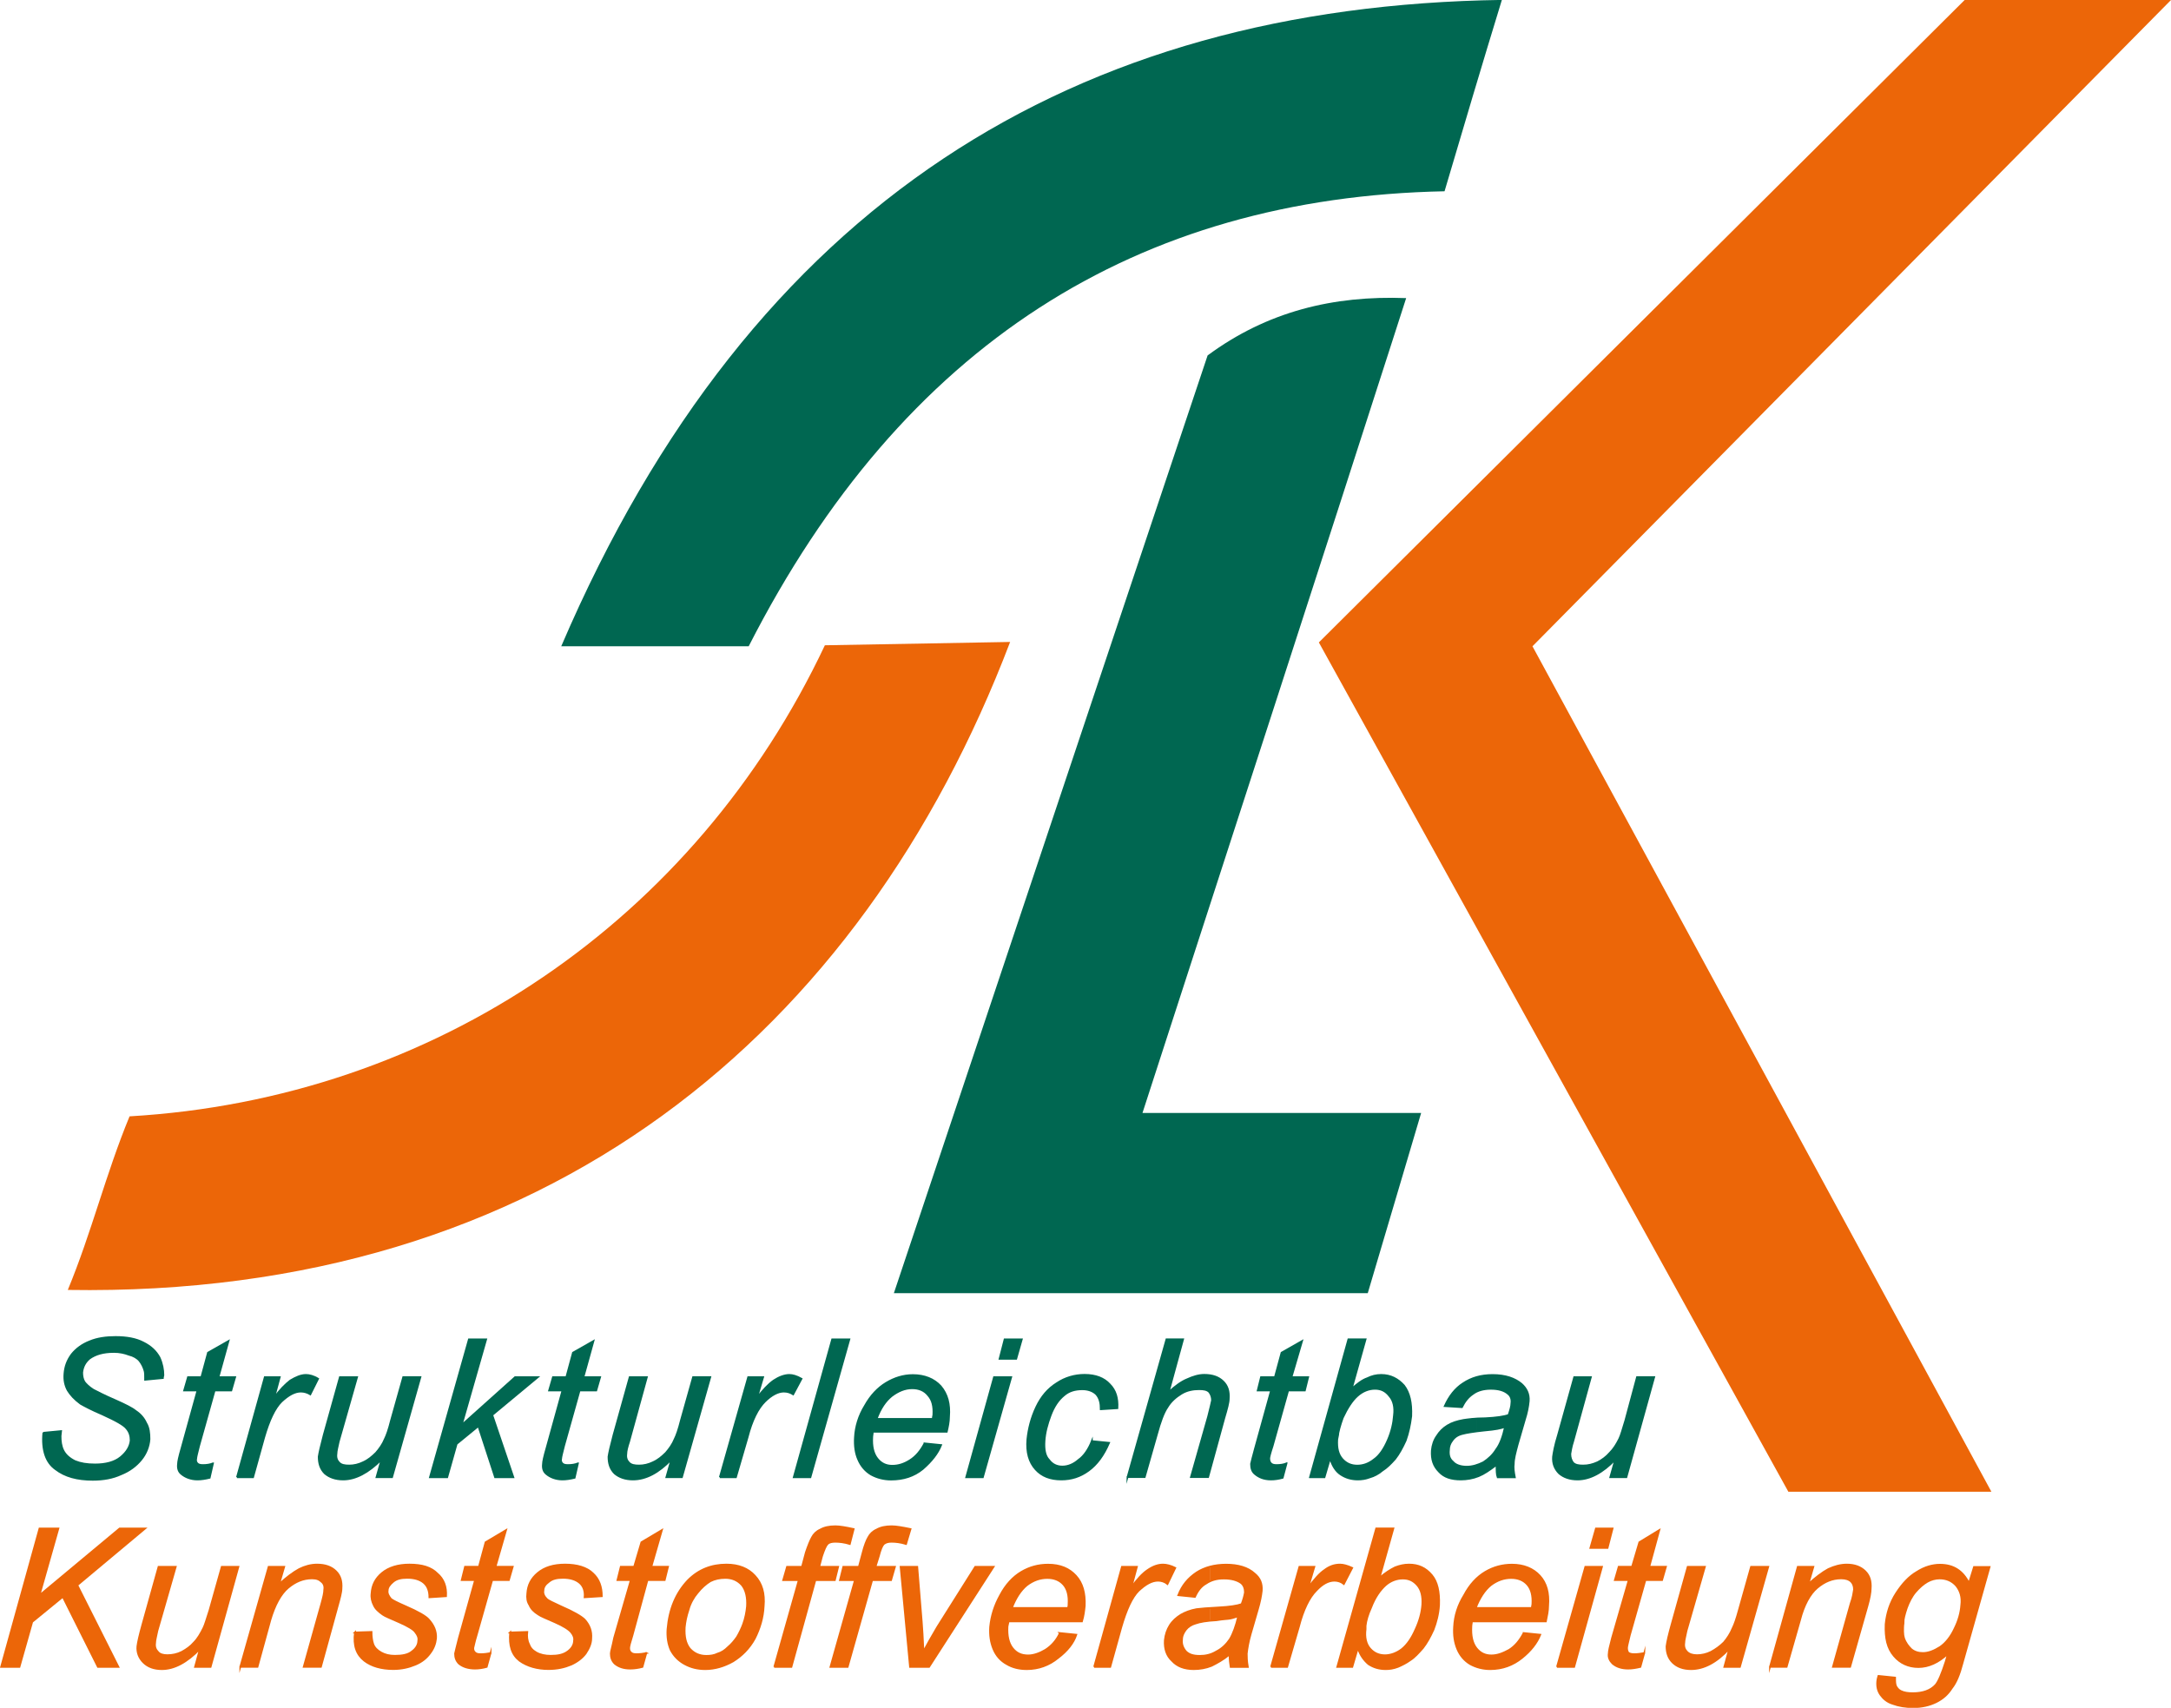 <?xml version="1.0" encoding="UTF-8"?> <svg xmlns="http://www.w3.org/2000/svg" id="Ebene_2" data-name="Ebene 2" viewBox="0 0 281.01 221.08"><defs><style> .cls-1, .cls-2 { fill: #006751; } .cls-1, .cls-3 { fill-rule: evenodd; } .cls-4 { stroke: #006751; } .cls-4, .cls-5 { fill: none; stroke-miterlimit: 10; stroke-width: .22px; } .cls-6, .cls-3 { fill: #ec6608; } .cls-5 { stroke: #ec6608; } </style></defs><g id="Ebene_1-2" data-name="Ebene 1"><path class="cls-2" d="M5.61,185.47l2.3-.22-.07.65c0,.65.07,1.3.36,1.87s.79,1.01,1.51,1.37c.72.29,1.51.43,2.59.43,1.37,0,2.52-.29,3.31-.94s1.22-1.37,1.3-2.16c0-.58-.14-1.08-.5-1.51-.36-.5-1.44-1.08-3.17-1.87-1.37-.58-2.3-1.08-2.81-1.37-.79-.58-1.3-1.15-1.66-1.73-.36-.65-.5-1.37-.43-2.16.07-.94.36-1.73.94-2.52.58-.72,1.37-1.3,2.3-1.66,1.01-.43,2.16-.58,3.38-.58,1.44,0,2.66.22,3.6.72,1.01.5,1.66,1.15,2.09,1.94.36.79.5,1.58.5,2.3,0,.07-.07.22-.07.36l-2.3.22c0-.5,0-.94-.07-1.15-.14-.5-.36-.94-.65-1.3s-.79-.65-1.37-.79c-.58-.22-1.22-.36-1.94-.36-1.37,0-2.38.29-3.17.86-.58.5-.86,1.08-.94,1.8,0,.43.07.86.29,1.22.22.29.58.65,1.15,1.01.43.22,1.37.72,2.88,1.37,1.3.58,2.16,1.01,2.59,1.37.65.43,1.08.94,1.37,1.58.36.58.43,1.3.43,2.09-.07.94-.43,1.87-1.08,2.66s-1.51,1.44-2.59,1.87c-1.08.5-2.3.72-3.67.72-2.02,0-3.6-.43-4.82-1.37-1.22-.86-1.8-2.45-1.58-4.75Z"></path><path class="cls-2" d="M27.57,189.43l-.43,1.87c-.58.14-1.08.22-1.58.22-.86,0-1.58-.29-2.09-.72-.36-.29-.5-.72-.43-1.3,0-.29.14-.94.43-1.94l2.09-7.56h-1.73l.5-1.73h1.73l.86-3.17,2.66-1.51-1.3,4.68h2.16l-.5,1.73h-2.16l-2.02,7.2c-.22.86-.36,1.44-.36,1.58-.07.29,0,.5.14.65s.36.22.72.22c.5,0,.94-.07,1.3-.22Z"></path><path class="cls-2" d="M30.67,191.23l3.6-12.96h1.94l-.72,2.66c.72-1.01,1.44-1.73,2.09-2.23.72-.43,1.37-.72,2.02-.72.43,0,1.01.14,1.58.5l-1.01,2.02c-.36-.22-.79-.36-1.22-.36-.79,0-1.58.43-2.52,1.3-.86.86-1.58,2.38-2.23,4.61l-1.44,5.18h-2.09Z"></path><path class="cls-2" d="M49.39,188.93c-1.73,1.73-3.38,2.59-4.97,2.59-1.01,0-1.8-.29-2.38-.79-.58-.58-.79-1.3-.79-2.16.07-.5.29-1.44.65-2.81l2.09-7.49h2.23l-2.38,8.35c-.14.65-.29,1.22-.29,1.58-.07.5.07.86.36,1.15s.72.36,1.3.36,1.22-.14,1.8-.43c.65-.29,1.15-.72,1.66-1.22.43-.5.86-1.08,1.15-1.8.22-.43.5-1.22.79-2.38l1.58-5.62h2.23l-3.67,12.96h-2.02l.65-2.3Z"></path><polygon class="cls-2" points="55.65 191.23 60.69 173.38 62.93 173.38 59.76 184.46 66.67 178.27 69.62 178.27 63.72 183.17 66.45 191.23 64.08 191.23 61.92 184.61 59.11 186.91 57.89 191.23 55.65 191.23"></polygon><path class="cls-2" d="M74.81,189.43l-.43,1.87c-.58.14-1.08.22-1.58.22-.86,0-1.58-.29-2.09-.72-.36-.29-.5-.72-.43-1.3,0-.29.14-.94.43-1.94l2.09-7.56h-1.73l.5-1.73h1.73l.86-3.17,2.66-1.51-1.3,4.68h2.16l-.5,1.73h-2.16l-2.02,7.2c-.22.86-.36,1.44-.36,1.58-.07.29,0,.5.14.65s.36.22.72.22c.5,0,.94-.07,1.3-.22Z"></path><path class="cls-2" d="M86.9,188.93c-1.66,1.73-3.31,2.59-4.97,2.59-1.01,0-1.8-.29-2.38-.79-.58-.58-.79-1.3-.79-2.16.07-.5.29-1.44.65-2.81l2.09-7.49h2.23l-2.3,8.35c-.22.65-.36,1.22-.36,1.58-.07.5.07.86.36,1.15s.72.36,1.3.36,1.22-.14,1.8-.43c.65-.29,1.15-.72,1.66-1.22.43-.5.86-1.08,1.15-1.8.22-.43.5-1.22.79-2.38l1.58-5.62h2.23l-3.67,12.96h-2.02l.65-2.3Z"></path><path class="cls-2" d="M93.17,191.23l3.67-12.96h1.94l-.79,2.66c.79-1.01,1.44-1.73,2.16-2.23.65-.43,1.37-.72,2.02-.72.43,0,.94.14,1.58.5l-1.08,2.02c-.36-.22-.72-.36-1.22-.36-.72,0-1.58.43-2.45,1.3s-1.66,2.38-2.23,4.61l-1.51,5.18h-2.09Z"></path><polygon class="cls-2" points="102.74 191.23 107.71 173.38 109.94 173.38 104.9 191.23 102.74 191.23"></polygon><path class="cls-2" d="M119.66,186.84l2.16.22c-.43,1.08-1.22,2.09-2.38,3.1-.72.5-1.44.94-2.3,1.15v-1.94c.22-.07.43-.22.65-.36.79-.5,1.37-1.22,1.87-2.16h0ZM117.14,178.06c.36,0,.65-.07,1.01-.07,1.51,0,2.74.5,3.6,1.44.86,1.01,1.22,2.3,1.08,3.96,0,.65-.14,1.3-.29,1.94h-5.4v-1.66h3.6c0-.29.07-.43.07-.5.07-1.15-.14-1.94-.65-2.52-.5-.65-1.22-.94-2.09-.94-.29,0-.65.07-.94.14v-1.8ZM117.14,191.3c-.58.14-1.15.22-1.8.22-.94,0-1.8-.22-2.59-.65-.72-.43-1.3-1.08-1.66-1.94-.36-.79-.5-1.8-.43-2.88.07-1.37.5-2.81,1.3-4.1.72-1.3,1.66-2.3,2.74-2.95.79-.5,1.58-.79,2.45-.94v1.8c-.58.14-1.15.43-1.73.86-.79.65-1.44,1.58-1.94,2.95h3.67v1.66h-4.18c0,.29-.07.5-.07.72-.07,1.15.14,2.09.65,2.74s1.15.94,1.94.94c.58,0,1.08-.07,1.66-.36v1.94Z"></path><path class="cls-2" d="M129.38,175.9l.65-2.52h2.23l-.72,2.52h-2.16ZM125.06,191.23l3.6-12.96h2.23l-3.67,12.96h-2.16Z"></path><path class="cls-2" d="M141.33,186.55l2.23.22c-.72,1.66-1.58,2.81-2.66,3.6s-2.23,1.15-3.53,1.15c-1.44,0-2.52-.43-3.31-1.3-.86-.94-1.22-2.23-1.08-3.89.14-1.37.5-2.81,1.15-4.18s1.51-2.38,2.66-3.1c1.08-.72,2.3-1.08,3.6-1.08,1.44,0,2.52.43,3.24,1.22.79.79,1.08,1.8,1.01,3.1l-2.16.14c0-.79-.14-1.44-.58-1.94-.43-.43-1.08-.65-1.8-.65-.94,0-1.73.22-2.38.79-.72.58-1.3,1.44-1.73,2.59s-.72,2.23-.79,3.31.07,1.94.58,2.45c.43.58,1.01.86,1.73.86s1.44-.29,2.09-.86c.72-.5,1.3-1.37,1.73-2.45Z"></path><path class="cls-2" d="M145.94,191.23l5.04-17.86h2.16l-1.87,6.84c.86-.79,1.66-1.37,2.38-1.66.79-.36,1.51-.58,2.23-.58,1.08,0,1.87.29,2.45.86s.79,1.3.72,2.23c0,.5-.22,1.3-.58,2.52l-2.09,7.63h-2.23l2.23-7.85c.29-1.08.43-1.8.5-2.09,0-.43-.14-.79-.36-1.08-.29-.29-.72-.36-1.3-.36-.79,0-1.58.14-2.3.58s-1.37,1.01-1.8,1.73c-.5.72-.94,1.94-1.37,3.53l-1.58,5.54h-2.23Z"></path><path class="cls-2" d="M166.53,189.43l-.5,1.87c-.5.14-1.01.22-1.51.22-.94,0-1.58-.29-2.09-.72-.36-.29-.5-.72-.5-1.3.07-.29.22-.94.5-1.94l2.09-7.56h-1.73l.43-1.73h1.8l.86-3.17,2.66-1.51-1.37,4.68h2.16l-.43,1.73h-2.16l-2.02,7.2c-.29.86-.43,1.44-.43,1.58,0,.29.07.5.22.65s.36.22.72.22c.5,0,.94-.07,1.3-.22Z"></path><path class="cls-2" d="M176.76,178.49c.07,0,.14-.07.22-.07.58-.29,1.15-.43,1.8-.43,1.22,0,2.16.5,2.95,1.37.72.94,1.01,2.23.94,3.96-.14,1.15-.36,2.16-.72,3.17-.43.94-.86,1.73-1.37,2.38-.58.65-1.08,1.15-1.66,1.51-.5.43-1.08.72-1.58.86-.22.07-.36.14-.58.22v-1.87c.36-.14.72-.36,1.08-.65.72-.5,1.3-1.37,1.8-2.52s.72-2.23.79-3.17c.14-1.08-.07-1.94-.58-2.52-.5-.65-1.08-.94-1.87-.94-.43,0-.79.07-1.22.22v-1.51ZM169.56,191.23l4.97-17.86h2.23l-1.8,6.41c.65-.58,1.3-1.01,1.8-1.3v1.51c-.36.22-.72.43-1.08.72-.65.58-1.3,1.58-1.87,2.81-.36,1.01-.58,1.8-.65,2.45l-.07.36c-.07,1.15.14,1.94.65,2.52s1.15.86,1.94.86c.36,0,.72-.07,1.08-.14v1.87c-.36.07-.72.07-1.01.07-.86,0-1.58-.22-2.23-.65s-1.08-1.15-1.37-2.09l-.72,2.45h-1.87Z"></path><path class="cls-2" d="M193.68,189.65c-.86.65-1.58,1.15-2.3,1.44-.07,0-.14.07-.22.07v-1.51c.29-.14.58-.22.86-.36.65-.43,1.22-.94,1.66-1.66.5-.65.86-1.66,1.15-2.95-.29.14-.65.22-1.01.29s-.94.14-1.8.22c-.29,0-.58.07-.86.07v-1.66h1.08c1.44-.07,2.45-.22,3.02-.43.22-.65.36-1.15.36-1.51.07-.5-.07-.94-.43-1.22-.5-.43-1.22-.65-2.23-.65-.65,0-1.3.14-1.8.36v-1.87c.65-.22,1.3-.29,2.02-.29,1.66,0,2.88.43,3.74,1.15.65.58,1.01,1.3.94,2.23-.07.72-.22,1.51-.5,2.38l-.94,3.24c-.29,1.08-.5,1.87-.5,2.52-.07.43,0,1.01.14,1.73h-2.23c-.14-.36-.14-.94-.14-1.58ZM191.16,191.16c-.65.29-1.37.36-2.09.36-1.22,0-2.16-.29-2.81-1.01-.72-.72-1.01-1.58-.94-2.74.07-.72.29-1.37.65-1.87.36-.58.79-1.01,1.37-1.37s1.3-.58,2.09-.72c.36-.07.94-.14,1.73-.22v1.66c-.86.14-1.44.22-1.87.36-.58.14-1.01.43-1.3.86-.29.36-.43.79-.43,1.22-.07.65.07,1.15.5,1.51.36.43,1.01.65,1.8.65.43,0,.86-.07,1.3-.22v1.51h0ZM191.16,180.14c-.14.07-.36.14-.5.29-.65.43-1.08,1.01-1.44,1.73l-2.23-.14c.58-1.3,1.37-2.3,2.38-2.95.58-.36,1.15-.65,1.8-.79v1.87Z"></path><path class="cls-2" d="M209.09,188.93c-1.66,1.73-3.31,2.59-4.9,2.59-1.01,0-1.8-.29-2.38-.79-.58-.58-.86-1.3-.79-2.16.07-.5.22-1.44.65-2.81l2.09-7.49h2.16l-2.3,8.35c-.22.65-.29,1.22-.36,1.58,0,.5.14.86.36,1.15.29.29.72.36,1.3.36.65,0,1.22-.14,1.87-.43.58-.29,1.15-.72,1.58-1.22.5-.5.86-1.08,1.22-1.8.22-.43.43-1.22.79-2.38l1.51-5.62h2.23l-3.6,12.96h-2.09l.65-2.3Z"></path><path class="cls-4" d="M5.61,185.47l2.3-.22-.07.65c0,.65.07,1.3.36,1.87s.79,1.01,1.51,1.37c.72.29,1.51.43,2.59.43,1.37,0,2.52-.29,3.31-.94s1.22-1.37,1.3-2.16c0-.58-.14-1.08-.5-1.51-.36-.5-1.44-1.08-3.17-1.87-1.37-.58-2.3-1.08-2.81-1.37-.79-.58-1.3-1.15-1.66-1.73-.36-.65-.5-1.37-.43-2.16.07-.94.36-1.73.94-2.52.58-.72,1.37-1.3,2.3-1.66,1.01-.43,2.16-.58,3.38-.58,1.44,0,2.66.22,3.6.72,1.01.5,1.66,1.15,2.09,1.94.36.79.5,1.58.5,2.3,0,.07-.07.22-.07.36l-2.3.22c0-.5,0-.94-.07-1.15-.14-.5-.36-.94-.65-1.3s-.79-.65-1.37-.79c-.58-.22-1.22-.36-1.94-.36-1.37,0-2.38.29-3.17.86-.58.5-.86,1.08-.94,1.8,0,.43.07.86.29,1.22.22.29.58.65,1.15,1.01.43.22,1.37.72,2.88,1.37,1.3.58,2.16,1.01,2.59,1.37.65.43,1.08.94,1.37,1.58.36.58.43,1.3.43,2.09-.07.94-.43,1.87-1.08,2.66s-1.51,1.44-2.59,1.87c-1.08.5-2.3.72-3.67.72-2.02,0-3.6-.43-4.82-1.37-1.22-.86-1.8-2.45-1.58-4.75Z"></path><path class="cls-4" d="M27.57,189.43l-.43,1.87c-.58.14-1.08.22-1.58.22-.86,0-1.58-.29-2.09-.72-.36-.29-.5-.72-.43-1.3,0-.29.14-.94.43-1.94l2.09-7.56h-1.73l.5-1.73h1.73l.86-3.17,2.66-1.51-1.3,4.68h2.16l-.5,1.73h-2.16l-2.02,7.2c-.22.86-.36,1.44-.36,1.58-.07.29,0,.5.14.65s.36.22.72.22c.5,0,.94-.07,1.3-.22Z"></path><path class="cls-4" d="M30.67,191.23l3.6-12.96h1.94l-.72,2.66c.72-1.01,1.44-1.73,2.09-2.23.72-.43,1.37-.72,2.02-.72.43,0,1.01.14,1.58.5l-1.01,2.02c-.36-.22-.79-.36-1.22-.36-.79,0-1.58.43-2.52,1.3-.86.86-1.58,2.38-2.23,4.61l-1.44,5.18h-2.09Z"></path><path class="cls-4" d="M49.39,188.93c-1.73,1.73-3.38,2.59-4.97,2.59-1.01,0-1.8-.29-2.38-.79-.58-.58-.79-1.3-.79-2.16.07-.5.29-1.44.65-2.81l2.09-7.49h2.23l-2.38,8.35c-.14.65-.29,1.22-.29,1.58-.07.5.07.86.36,1.15s.72.36,1.3.36,1.22-.14,1.8-.43c.65-.29,1.15-.72,1.66-1.22.43-.5.86-1.08,1.15-1.8.22-.43.5-1.22.79-2.38l1.58-5.62h2.23l-3.67,12.96h-2.02l.65-2.3Z"></path><polygon class="cls-4" points="55.65 191.23 60.69 173.38 62.93 173.38 59.76 184.46 66.67 178.27 69.62 178.27 63.72 183.17 66.45 191.23 64.08 191.23 61.92 184.61 59.11 186.91 57.89 191.23 55.65 191.23"></polygon><path class="cls-4" d="M74.81,189.43l-.43,1.87c-.58.14-1.08.22-1.58.22-.86,0-1.58-.29-2.09-.72-.36-.29-.5-.72-.43-1.3,0-.29.14-.94.43-1.94l2.09-7.56h-1.73l.5-1.73h1.73l.86-3.17,2.66-1.51-1.3,4.68h2.16l-.5,1.73h-2.16l-2.02,7.2c-.22.86-.36,1.44-.36,1.58-.07.29,0,.5.14.65s.36.22.72.22c.5,0,.94-.07,1.3-.22Z"></path><path class="cls-4" d="M86.9,188.93c-1.66,1.73-3.31,2.59-4.97,2.59-1.01,0-1.8-.29-2.38-.79-.58-.58-.79-1.3-.79-2.16.07-.5.29-1.44.65-2.81l2.09-7.49h2.23l-2.3,8.35c-.22.65-.36,1.22-.36,1.58-.07.5.07.86.36,1.15s.72.36,1.3.36,1.22-.14,1.8-.43c.65-.29,1.15-.72,1.66-1.22.43-.5.86-1.08,1.15-1.8.22-.43.5-1.22.79-2.38l1.58-5.62h2.23l-3.67,12.96h-2.02l.65-2.3Z"></path><path class="cls-4" d="M93.17,191.23l3.67-12.96h1.94l-.79,2.66c.79-1.01,1.44-1.73,2.16-2.23.65-.43,1.37-.72,2.02-.72.43,0,.94.14,1.58.5l-1.08,2.02c-.36-.22-.72-.36-1.22-.36-.72,0-1.58.43-2.45,1.3s-1.66,2.38-2.23,4.61l-1.51,5.18h-2.09Z"></path><polygon class="cls-4" points="102.74 191.23 107.71 173.38 109.94 173.38 104.9 191.23 102.74 191.23"></polygon><path class="cls-4" d="M119.66,186.84l2.16.22c-.43,1.08-1.22,2.09-2.38,3.1-1.15.94-2.52,1.37-4.1,1.37-.94,0-1.8-.22-2.59-.65-.72-.43-1.3-1.08-1.66-1.94-.36-.79-.5-1.8-.43-2.88.07-1.37.5-2.81,1.3-4.1.72-1.3,1.66-2.3,2.74-2.95s2.23-1.01,3.46-1.01c1.51,0,2.74.5,3.6,1.44.86,1.01,1.22,2.3,1.08,3.96,0,.65-.14,1.3-.29,1.94h-9.58c0,.29-.07.5-.07.72-.07,1.15.14,2.09.65,2.74s1.15.94,1.94.94,1.51-.22,2.3-.72,1.37-1.22,1.87-2.16h0ZM113.47,183.67h7.27c0-.29.07-.43.07-.5.07-1.15-.14-1.94-.65-2.52-.5-.65-1.22-.94-2.09-.94-.94,0-1.8.36-2.66,1.01-.79.65-1.44,1.58-1.94,2.95Z"></path><path class="cls-4" d="M129.38,175.9l.65-2.52h2.23l-.72,2.52h-2.16ZM125.06,191.23l3.6-12.96h2.23l-3.67,12.96h-2.16Z"></path><path class="cls-4" d="M141.33,186.55l2.23.22c-.72,1.66-1.58,2.81-2.66,3.6s-2.23,1.15-3.53,1.15c-1.44,0-2.52-.43-3.31-1.3-.86-.94-1.22-2.23-1.08-3.89.14-1.37.5-2.81,1.15-4.18s1.51-2.38,2.66-3.1c1.08-.72,2.3-1.08,3.6-1.08,1.44,0,2.52.43,3.24,1.22.79.79,1.08,1.8,1.01,3.1l-2.16.14c0-.79-.14-1.44-.58-1.94-.43-.43-1.08-.65-1.8-.65-.94,0-1.73.22-2.38.79-.72.58-1.3,1.44-1.73,2.59s-.72,2.23-.79,3.31.07,1.94.58,2.45c.43.58,1.01.86,1.73.86s1.44-.29,2.09-.86c.72-.5,1.3-1.37,1.73-2.45Z"></path><path class="cls-4" d="M145.94,191.23l5.04-17.86h2.16l-1.87,6.84c.86-.79,1.66-1.37,2.38-1.66.79-.36,1.51-.58,2.23-.58,1.08,0,1.87.29,2.45.86s.79,1.3.72,2.23c0,.5-.22,1.3-.58,2.52l-2.09,7.63h-2.23l2.23-7.85c.29-1.08.43-1.8.5-2.09,0-.43-.14-.79-.36-1.08-.29-.29-.72-.36-1.3-.36-.79,0-1.58.14-2.3.58s-1.37,1.01-1.8,1.73c-.5.72-.94,1.94-1.37,3.53l-1.58,5.54h-2.23Z"></path><path class="cls-4" d="M166.53,189.43l-.5,1.87c-.5.14-1.01.22-1.51.22-.94,0-1.58-.29-2.09-.72-.36-.29-.5-.72-.5-1.3.07-.29.22-.94.5-1.94l2.09-7.56h-1.73l.43-1.73h1.8l.86-3.17,2.66-1.51-1.37,4.68h2.16l-.43,1.73h-2.16l-2.02,7.2c-.29.86-.43,1.44-.43,1.58,0,.29.07.5.22.65s.36.22.72.22c.5,0,.94-.07,1.3-.22Z"></path><path class="cls-4" d="M169.56,191.23l4.97-17.86h2.23l-1.8,6.41c.72-.65,1.37-1.15,2.02-1.37.58-.29,1.15-.43,1.8-.43,1.22,0,2.16.5,2.95,1.37.72.94,1.01,2.23.94,3.96-.14,1.15-.36,2.16-.72,3.17-.43.94-.86,1.73-1.37,2.38-.58.65-1.08,1.15-1.66,1.51-.5.43-1.08.72-1.58.86-.58.22-1.08.29-1.58.29-.86,0-1.58-.22-2.23-.65s-1.08-1.15-1.37-2.09l-.72,2.45h-1.87ZM173.16,185.98l-.07.36c-.07,1.15.14,1.94.65,2.52s1.15.86,1.94.86c.72,0,1.44-.22,2.16-.79.72-.5,1.3-1.37,1.8-2.52s.72-2.23.79-3.17c.14-1.08-.07-1.94-.58-2.52-.5-.65-1.08-.94-1.87-.94s-1.58.29-2.3.94c-.65.58-1.3,1.58-1.87,2.81-.36,1.01-.58,1.8-.65,2.45Z"></path><path class="cls-4" d="M193.68,189.65c-.86.65-1.58,1.15-2.3,1.44s-1.51.43-2.3.43c-1.22,0-2.16-.29-2.81-1.01-.72-.72-1.01-1.58-.94-2.74.07-.72.29-1.37.65-1.87.36-.58.79-1.01,1.37-1.37s1.3-.58,2.09-.72c.5-.07,1.44-.22,2.81-.22,1.44-.07,2.45-.22,3.02-.43.22-.65.36-1.15.36-1.51.07-.5-.07-.94-.43-1.22-.5-.43-1.22-.65-2.23-.65-.94,0-1.73.22-2.3.65-.65.43-1.08,1.01-1.44,1.73l-2.23-.14c.58-1.3,1.37-2.3,2.38-2.95,1.08-.72,2.3-1.08,3.82-1.08,1.66,0,2.88.43,3.74,1.15.65.58,1.01,1.3.94,2.23-.07.72-.22,1.51-.5,2.38l-.94,3.24c-.29,1.08-.5,1.87-.5,2.52-.07.43,0,1.01.14,1.73h-2.23c-.14-.36-.14-.94-.14-1.58h0ZM194.83,184.68c-.29.14-.65.22-1.01.29s-.94.14-1.8.22c-1.3.14-2.23.29-2.74.43-.58.14-1.01.43-1.3.86-.29.36-.43.79-.43,1.22-.07.65.07,1.15.5,1.51.36.43,1.01.65,1.8.65.72,0,1.44-.22,2.16-.58.65-.43,1.22-.94,1.66-1.66.5-.65.86-1.66,1.15-2.95Z"></path><path class="cls-4" d="M209.09,188.93c-1.66,1.73-3.31,2.59-4.9,2.59-1.01,0-1.8-.29-2.38-.79-.58-.58-.86-1.3-.79-2.16.07-.5.22-1.44.65-2.81l2.09-7.49h2.16l-2.3,8.35c-.22.65-.29,1.22-.36,1.58,0,.5.14.86.36,1.15.29.29.72.36,1.3.36.65,0,1.22-.14,1.87-.43.58-.29,1.15-.72,1.58-1.22.5-.5.86-1.08,1.22-1.8.22-.43.43-1.22.79-2.38l1.51-5.62h2.23l-3.6,12.96h-2.09l.65-2.3Z"></path><polygon class="cls-6" points=".14 215.78 5.11 197.86 7.56 197.86 5.11 206.5 15.48 197.86 18.79 197.86 10.01 205.2 15.33 215.78 12.67 215.78 8.13 206.71 4.17 209.95 2.52 215.78 .14 215.78"></polygon><path class="cls-6" d="M25.92,213.41c-1.73,1.8-3.38,2.66-4.97,2.66-1.01,0-1.8-.29-2.38-.86s-.86-1.3-.79-2.09c.07-.58.29-1.51.65-2.81l2.09-7.49h2.23l-2.38,8.28c-.14.72-.29,1.22-.29,1.58-.07.5.07.86.36,1.15.22.29.65.43,1.22.43.65,0,1.3-.14,1.87-.43.65-.36,1.15-.72,1.58-1.22.5-.5.86-1.15,1.22-1.87.22-.43.43-1.22.79-2.3l1.58-5.62h2.16l-3.6,12.96h-2.02l.65-2.38Z"></path><path class="cls-6" d="M31.1,215.78l3.67-12.96h2.02l-.65,2.23c.94-.86,1.8-1.51,2.59-1.94.72-.36,1.51-.58,2.3-.58,1.08,0,1.87.29,2.45.86s.79,1.3.72,2.23c0,.5-.22,1.3-.5,2.3l-2.16,7.85h-2.23l2.3-8.21c.22-.79.36-1.37.36-1.8.07-.43-.07-.79-.36-1.01-.29-.29-.65-.43-1.22-.43-1.15,0-2.16.43-3.1,1.22s-1.73,2.23-2.3,4.18l-1.66,6.05h-2.23Z"></path><path class="cls-6" d="M45.93,211.32l2.16-.07c0,.58.07,1.15.22,1.58s.5.79,1.01,1.08,1.08.43,1.8.43c.94,0,1.73-.14,2.23-.58.5-.36.79-.86.79-1.37.07-.36-.07-.72-.36-1.08-.22-.36-.94-.79-2.09-1.3s-1.87-.79-2.16-1.01c-.5-.36-.94-.72-1.15-1.22-.22-.43-.36-.94-.29-1.51.07-1.08.5-1.94,1.37-2.66s2.09-1.08,3.53-1.08c1.66,0,2.81.36,3.6,1.15.86.72,1.22,1.73,1.15,2.95l-2.16.14c0-.79-.22-1.44-.72-1.87s-1.22-.65-2.16-.65c-.79,0-1.37.14-1.8.5s-.72.72-.72,1.15c-.07.36.14.72.43,1.08.29.22.86.5,1.87.94,1.66.72,2.66,1.3,3.02,1.73.65.72,1.01,1.51.94,2.45-.07.65-.29,1.3-.79,1.94-.43.58-1.01,1.08-1.87,1.44s-1.8.58-2.88.58c-1.51,0-2.81-.36-3.74-1.08-1.01-.79-1.44-1.94-1.22-3.67Z"></path><path class="cls-6" d="M63.5,213.98l-.5,1.8c-.5.14-1.01.22-1.51.22-.86,0-1.58-.22-2.09-.65-.36-.36-.5-.79-.5-1.3.07-.29.22-.94.5-2.02l2.09-7.49h-1.73l.43-1.73h1.8l.86-3.17,2.66-1.58-1.37,4.75h2.23l-.5,1.73h-2.16l-2.02,7.13c-.29.94-.36,1.44-.43,1.66,0,.29.07.43.22.58s.36.22.72.22c.5,0,.94-.07,1.3-.14Z"></path><path class="cls-6" d="M66.02,211.32l2.23-.07c-.07.58,0,1.15.22,1.58.14.43.43.79.94,1.08s1.15.43,1.87.43c.94,0,1.66-.14,2.23-.58.5-.36.79-.86.79-1.37.07-.36-.07-.72-.36-1.08s-.94-.79-2.09-1.3-1.87-.79-2.16-1.01c-.58-.36-.94-.72-1.15-1.22-.29-.43-.36-.94-.29-1.51.07-1.08.5-1.94,1.37-2.66s2.02-1.08,3.53-1.08,2.81.36,3.6,1.15c.79.72,1.15,1.73,1.15,2.95l-2.23.14c.07-.79-.14-1.44-.65-1.87s-1.22-.65-2.16-.65c-.79,0-1.37.14-1.8.5-.5.36-.72.72-.72,1.15-.07.36.07.72.43,1.08.22.22.86.5,1.8.94,1.66.72,2.66,1.3,3.1,1.73.65.72.94,1.51.86,2.45,0,.65-.29,1.3-.72,1.94-.43.58-1.08,1.08-1.87,1.44-.86.36-1.8.58-2.95.58-1.44,0-2.74-.36-3.74-1.08-1.01-.79-1.37-1.94-1.22-3.67Z"></path><path class="cls-6" d="M83.66,213.98l-.5,1.8c-.5.14-1.08.22-1.58.22-.86,0-1.51-.22-2.02-.65-.36-.36-.5-.79-.5-1.3,0-.29.22-.94.43-2.02l2.16-7.49h-1.73l.43-1.73h1.73l.94-3.17,2.66-1.58-1.37,4.75h2.16l-.43,1.73h-2.23l-1.94,7.13c-.29.94-.43,1.44-.43,1.66,0,.29.07.43.22.58s.36.22.72.22c.43,0,.94-.07,1.3-.14Z"></path><path class="cls-6" d="M92.66,202.68c.43-.14.94-.14,1.37-.14,1.58,0,2.81.5,3.67,1.44.94,1.01,1.3,2.3,1.15,3.96-.07,1.51-.5,2.88-1.15,4.18-.72,1.3-1.66,2.23-2.81,2.95-.72.43-1.44.72-2.23.86v-1.8c.07,0,.14,0,.22-.07.5-.14.94-.43,1.37-.86.43-.36.79-.79,1.15-1.3.29-.5.58-1.08.79-1.66.29-.79.43-1.58.5-2.3.07-1.15-.14-2.09-.65-2.74-.58-.65-1.3-.94-2.16-.94-.43,0-.86,0-1.22.14v-1.73ZM86.4,210.89c.22-2.59,1.08-4.68,2.66-6.34,1.01-1.01,2.23-1.66,3.6-1.87v1.73c-.29.07-.5.22-.72.29-.58.36-1.15.86-1.66,1.51-.5.58-.94,1.37-1.15,2.16-.29.86-.43,1.58-.5,2.3-.07,1.22.14,2.09.65,2.74.58.65,1.3.94,2.16.94.43,0,.79-.07,1.22-.22v1.8c-.43.07-.86.14-1.37.14-1.01,0-1.87-.22-2.66-.65s-1.37-1.01-1.8-1.8c-.36-.79-.5-1.73-.43-2.74Z"></path><path class="cls-6" d="M100.22,215.78l3.17-11.23h-2.02l.5-1.73h1.94l.5-1.87c.29-.86.58-1.58.79-1.94.22-.43.58-.79,1.08-1.01.5-.29,1.15-.43,1.94-.43.58,0,1.37.14,2.38.36l-.5,1.94c-.72-.22-1.37-.29-1.87-.29-.43,0-.79.07-1.01.29s-.43.72-.72,1.58l-.36,1.37h2.45l-.43,1.73h-2.52l-3.1,11.23h-2.23Z"></path><path class="cls-6" d="M107.49,215.78l3.17-11.23h-1.94l.43-1.73h2.02l.5-1.87c.22-.86.5-1.58.72-1.94.22-.43.58-.79,1.08-1.01.5-.29,1.15-.43,1.94-.43.58,0,1.37.14,2.45.36l-.58,1.94c-.72-.22-1.37-.29-1.87-.29-.43,0-.72.07-1.01.29-.22.22-.43.72-.65,1.58l-.43,1.37h2.52l-.5,1.73h-2.45l-3.17,11.23h-2.23Z"></path><path class="cls-6" d="M117.79,215.78l-1.22-12.96h2.16l.58,7.13c.07.79.14,2.09.22,3.82.5-.94,1.08-1.94,1.8-3.17l4.9-7.78h2.38l-8.35,12.96h-2.45Z"></path><path class="cls-6" d="M137.16,211.39l2.16.22c-.36,1.08-1.15,2.09-2.38,3.02-.65.58-1.44,1.01-2.3,1.22v-1.94c.22-.14.43-.22.65-.36.79-.5,1.44-1.22,1.87-2.16h0ZM134.64,202.61c.36-.07.65-.07,1.01-.07,1.58,0,2.74.5,3.6,1.44s1.22,2.23,1.15,3.89c-.07.65-.14,1.3-.36,2.02h-5.4v-1.73h3.6c.07-.22.07-.36.07-.5.07-1.08-.14-1.94-.65-2.52s-1.22-.86-2.09-.86c-.29,0-.65,0-.94.07v-1.73ZM134.64,215.86c-.58.14-1.15.22-1.73.22-1.01,0-1.87-.22-2.59-.65-.79-.43-1.37-1.08-1.73-1.94s-.5-1.8-.43-2.88c.14-1.44.58-2.81,1.3-4.1.72-1.37,1.66-2.38,2.74-3.02.79-.43,1.58-.72,2.45-.86v1.73c-.58.14-1.15.43-1.73.86-.79.65-1.44,1.66-1.94,2.95h3.67v1.73h-4.1c-.07.22-.07.43-.14.65-.07,1.22.14,2.16.65,2.81s1.15.94,2.02.94c.5,0,1.08-.14,1.58-.36v1.94Z"></path><path class="cls-6" d="M141.62,215.78l3.6-12.96h1.94l-.72,2.66c.72-1.01,1.44-1.8,2.09-2.23.72-.5,1.37-.72,2.02-.72.43,0,1.01.14,1.58.43l-1.01,2.09c-.36-.29-.79-.43-1.22-.43-.79,0-1.58.43-2.52,1.3-.86.86-1.58,2.45-2.23,4.68l-1.44,5.18h-2.09Z"></path><path class="cls-6" d="M159.12,214.2c-.79.65-1.58,1.08-2.3,1.44-.07,0-.14,0-.14.07v-1.58c.22-.07.5-.22.79-.36.72-.36,1.3-.94,1.73-1.58.43-.72.79-1.73,1.08-2.95-.29.07-.65.22-1.01.29s-.94.07-1.8.22c-.29,0-.58,0-.79.07v-1.66c.29,0,.65-.07,1.08-.07,1.37-.07,2.38-.22,2.95-.43.22-.58.36-1.08.43-1.51,0-.5-.14-.94-.5-1.22-.5-.36-1.22-.58-2.23-.58-.65,0-1.22.07-1.73.36v-1.94c.58-.14,1.22-.22,2.02-.22,1.58,0,2.81.36,3.67,1.15.72.58,1.01,1.3.94,2.23-.07.65-.22,1.44-.5,2.38l-.94,3.24c-.29,1.01-.43,1.87-.5,2.52,0,.36,0,.94.14,1.73h-2.23c-.07-.43-.14-.94-.14-1.58ZM156.67,215.71c-.72.22-1.44.36-2.16.36-1.22,0-2.16-.36-2.81-1.08-.72-.65-1.01-1.58-.94-2.66.07-.72.29-1.37.65-1.94s.86-1.01,1.44-1.37c.5-.29,1.22-.58,2.02-.72.36-.07.94-.07,1.8-.14v1.66c-.86.07-1.51.22-1.94.36-.5.14-.94.43-1.22.79s-.5.79-.5,1.3c-.07.58.14,1.08.5,1.51.43.43,1.01.58,1.8.58.43,0,.86-.07,1.37-.22v1.58h0ZM156.67,204.7c-.22.07-.43.14-.58.29-.65.36-1.08.94-1.44,1.73l-2.16-.22c.5-1.3,1.3-2.23,2.38-2.95.5-.36,1.08-.58,1.8-.79v1.94Z"></path><path class="cls-6" d="M164.52,215.78l3.67-12.96h1.94l-.79,2.66c.79-1.01,1.44-1.8,2.09-2.23.65-.5,1.3-.72,2.02-.72.43,0,.94.14,1.58.43l-1.08,2.09c-.36-.29-.79-.43-1.22-.43-.79,0-1.58.43-2.38,1.3-.86.86-1.66,2.45-2.23,4.68l-1.51,5.18h-2.09Z"></path><path class="cls-6" d="M180.43,202.97s.07,0,.14-.07c.58-.22,1.15-.36,1.8-.36,1.22,0,2.16.43,2.95,1.37.72.86,1.01,2.16.94,3.89-.07,1.15-.36,2.23-.72,3.17-.43.94-.86,1.73-1.37,2.38-.58.65-1.08,1.22-1.66,1.58-.5.36-1.08.65-1.58.86-.22.07-.36.14-.5.14v-1.87c.36-.14.65-.36,1.01-.58.72-.58,1.3-1.44,1.8-2.59.5-1.08.79-2.16.86-3.17.07-1.08-.14-1.94-.65-2.52s-1.08-.86-1.87-.86c-.43,0-.79.07-1.15.22v-1.58ZM173.09,215.78l5.04-17.93h2.23l-1.8,6.41c.65-.58,1.3-1.01,1.87-1.3v1.58c-.43.14-.79.36-1.08.65-.72.65-1.37,1.58-1.87,2.88-.43.94-.65,1.73-.72,2.38v.43c-.14,1.08.07,1.94.58,2.52s1.15.86,1.94.86c.36,0,.72-.07,1.15-.22v1.87c-.43.07-.72.14-1.08.14-.86,0-1.58-.22-2.23-.65-.58-.5-1.08-1.15-1.37-2.09l-.72,2.45h-1.94Z"></path><path class="cls-6" d="M197.21,211.39l2.16.22c-.43,1.08-1.22,2.09-2.38,3.02-.72.58-1.44,1.01-2.3,1.22v-1.94c.22-.14.43-.22.65-.36.79-.5,1.37-1.22,1.87-2.16h0ZM194.69,202.61c.36-.07.65-.07,1.01-.07,1.51,0,2.74.5,3.6,1.44s1.22,2.23,1.08,3.89c0,.65-.14,1.3-.29,2.02h-5.4v-1.73h3.6c0-.22.07-.36.07-.5.07-1.08-.14-1.94-.65-2.52s-1.22-.86-2.09-.86c-.36,0-.65,0-.94.07v-1.73ZM194.69,215.86c-.58.14-1.15.22-1.8.22-.94,0-1.8-.22-2.59-.65-.72-.43-1.3-1.08-1.66-1.94s-.5-1.8-.43-2.88c.07-1.44.5-2.81,1.3-4.1.72-1.37,1.66-2.38,2.74-3.02.79-.43,1.58-.72,2.45-.86v1.73c-.58.14-1.15.43-1.73.86-.79.65-1.44,1.66-1.94,2.95h3.67v1.73h-4.18c0,.22-.07.43-.07.65-.07,1.22.14,2.16.65,2.81s1.15.94,1.94.94c.58,0,1.08-.14,1.66-.36v1.94Z"></path><path class="cls-6" d="M205.85,200.38l.72-2.52h2.16l-.65,2.52h-2.23ZM201.53,215.78l3.67-12.96h2.16l-3.6,12.96h-2.23Z"></path><path class="cls-6" d="M212.83,213.98l-.5,1.8c-.58.14-1.08.22-1.58.22-.86,0-1.51-.22-2.02-.65-.36-.36-.58-.79-.5-1.3,0-.29.14-.94.43-2.02l2.16-7.49h-1.8l.5-1.73h1.73l.94-3.17,2.59-1.58-1.3,4.75h2.16l-.5,1.73h-2.16l-2.02,7.13c-.22.94-.36,1.44-.36,1.66,0,.29.07.43.14.58.14.14.43.22.79.22.43,0,.86-.07,1.3-.14Z"></path><path class="cls-6" d="M223.85,213.41c-1.66,1.8-3.31,2.66-4.97,2.66-1.01,0-1.8-.29-2.38-.86s-.79-1.3-.79-2.09c.07-.58.29-1.51.65-2.81l2.09-7.49h2.23l-2.38,8.28c-.14.72-.29,1.22-.29,1.58-.07.5.07.86.36,1.15s.72.43,1.3.43,1.22-.14,1.8-.43c.65-.36,1.15-.72,1.66-1.22.43-.5.86-1.15,1.15-1.87.22-.43.5-1.22.79-2.3l1.58-5.62h2.23l-3.67,12.96h-2.02l.65-2.38Z"></path><path class="cls-6" d="M229.1,215.78l3.6-12.96h2.02l-.65,2.23c.94-.86,1.8-1.51,2.59-1.94.79-.36,1.58-.58,2.38-.58,1.01,0,1.8.29,2.38.86s.79,1.3.72,2.23c0,.5-.14,1.3-.43,2.3l-2.23,7.85h-2.23l2.3-8.21c.29-.79.36-1.37.43-1.8,0-.43-.14-.79-.36-1.01-.29-.29-.72-.43-1.3-.43-1.15,0-2.16.43-3.1,1.22s-1.73,2.23-2.23,4.18l-1.73,6.05h-2.16Z"></path><path class="cls-6" d="M250.13,218.45c.14-.07.29-.22.43-.36.36-.43.79-1.44,1.3-3.02l.29-1.01c-.65.58-1.37,1.08-2.02,1.37v-1.66c.36-.14.65-.36,1.01-.58.72-.5,1.37-1.3,1.87-2.38.5-1.01.79-2.02.86-3.02.14-1.08-.14-1.87-.65-2.52-.58-.65-1.3-.94-2.16-.94-.29,0-.65,0-.94.14v-1.87c.36-.07.72-.07,1.01-.07,1.73,0,2.95.79,3.74,2.38l.65-2.09h2.02l-3.53,12.53c-.36,1.37-.79,2.45-1.37,3.17-.5.79-1.15,1.37-2.02,1.8-.14.07-.36.14-.5.22v-2.09ZM243.14,216.94l2.16.22c0,.5,0,.86.14,1.15.14.22.29.43.58.58.43.22.94.29,1.58.29,1.08,0,1.87-.22,2.52-.72v2.09c-.72.29-1.51.43-2.45.43-1.01,0-1.87-.14-2.66-.43-.72-.22-1.22-.65-1.58-1.15s-.5-1.08-.43-1.8c0-.14.07-.36.14-.65h0ZM250.13,215.42c-.58.22-1.22.36-1.8.36-1.3,0-2.38-.5-3.17-1.44-.86-1.01-1.15-2.3-1.08-4.1.14-1.44.58-2.81,1.37-4.03s1.66-2.16,2.66-2.74c.65-.43,1.37-.72,2.02-.86v1.87c-.22.07-.43.14-.65.29-.5.29-1.01.72-1.51,1.3s-.86,1.3-1.15,2.09c-.29.86-.43,1.44-.43,1.87-.07.94-.07,1.58.07,2.02.22.65.58,1.08.94,1.44.43.36.94.5,1.51.5.43,0,.79-.07,1.22-.22v1.66Z"></path><polygon class="cls-5" points=".14 215.78 5.11 197.86 7.56 197.86 5.11 206.5 15.48 197.86 18.79 197.86 10.01 205.2 15.33 215.78 12.67 215.78 8.13 206.71 4.17 209.95 2.52 215.78 .14 215.78"></polygon><path class="cls-5" d="M25.92,213.41c-1.73,1.8-3.38,2.66-4.97,2.66-1.01,0-1.8-.29-2.38-.86s-.86-1.3-.79-2.09c.07-.58.29-1.51.65-2.81l2.09-7.49h2.23l-2.38,8.28c-.14.72-.29,1.22-.29,1.58-.07.5.07.86.36,1.15.22.29.65.43,1.22.43.65,0,1.3-.14,1.87-.43.65-.36,1.15-.72,1.58-1.22.5-.5.86-1.15,1.22-1.87.22-.43.43-1.22.79-2.3l1.58-5.62h2.16l-3.6,12.96h-2.02l.65-2.38Z"></path><path class="cls-5" d="M31.1,215.78l3.67-12.96h2.02l-.65,2.23c.94-.86,1.8-1.51,2.59-1.94.72-.36,1.51-.58,2.3-.58,1.08,0,1.87.29,2.45.86s.79,1.3.72,2.23c0,.5-.22,1.3-.5,2.3l-2.16,7.85h-2.23l2.3-8.21c.22-.79.36-1.37.36-1.8.07-.43-.07-.79-.36-1.01-.29-.29-.65-.43-1.22-.43-1.15,0-2.16.43-3.1,1.22s-1.73,2.23-2.3,4.18l-1.66,6.05h-2.23Z"></path><path class="cls-5" d="M45.93,211.32l2.16-.07c0,.58.07,1.15.22,1.58s.5.79,1.01,1.08,1.08.43,1.8.43c.94,0,1.73-.14,2.23-.58.5-.36.79-.86.79-1.37.07-.36-.07-.72-.36-1.08-.22-.36-.94-.79-2.09-1.3s-1.87-.79-2.16-1.01c-.5-.36-.94-.72-1.15-1.22-.22-.43-.36-.94-.29-1.51.07-1.08.5-1.94,1.37-2.66s2.09-1.08,3.53-1.08c1.66,0,2.81.36,3.6,1.15.86.72,1.22,1.73,1.15,2.95l-2.16.14c0-.79-.22-1.44-.72-1.87s-1.22-.65-2.16-.65c-.79,0-1.37.14-1.8.5s-.72.72-.72,1.15c-.07.36.14.72.43,1.08.29.22.86.5,1.87.94,1.66.72,2.66,1.3,3.02,1.73.65.72,1.01,1.51.94,2.45-.07.65-.29,1.3-.79,1.94-.43.58-1.01,1.08-1.87,1.44s-1.8.58-2.88.58c-1.51,0-2.81-.36-3.74-1.08-1.01-.79-1.44-1.94-1.22-3.67Z"></path><path class="cls-5" d="M63.5,213.98l-.5,1.8c-.5.14-1.01.22-1.51.22-.86,0-1.58-.22-2.09-.65-.36-.36-.5-.79-.5-1.3.07-.29.22-.94.5-2.02l2.09-7.49h-1.73l.43-1.73h1.8l.86-3.17,2.66-1.58-1.37,4.75h2.23l-.5,1.73h-2.16l-2.02,7.13c-.29.94-.36,1.44-.43,1.66,0,.29.07.43.22.58s.36.22.72.22c.5,0,.94-.07,1.3-.14Z"></path><path class="cls-5" d="M66.02,211.32l2.23-.07c-.07.58,0,1.15.22,1.58.14.43.43.79.94,1.08s1.15.43,1.87.43c.94,0,1.66-.14,2.23-.58.5-.36.79-.86.79-1.37.07-.36-.07-.72-.36-1.08s-.94-.79-2.09-1.3-1.87-.79-2.16-1.01c-.58-.36-.94-.72-1.15-1.22-.29-.43-.36-.94-.29-1.51.07-1.08.5-1.94,1.37-2.66s2.02-1.08,3.53-1.08,2.81.36,3.6,1.15c.79.72,1.15,1.73,1.15,2.95l-2.23.14c.07-.79-.14-1.44-.65-1.87s-1.22-.65-2.16-.65c-.79,0-1.37.14-1.8.5-.5.36-.72.72-.72,1.15-.07.36.07.72.43,1.08.22.22.86.5,1.8.94,1.66.72,2.66,1.3,3.1,1.73.65.72.94,1.51.86,2.45,0,.65-.29,1.3-.72,1.94-.43.58-1.08,1.08-1.87,1.44-.86.36-1.8.58-2.95.58-1.44,0-2.74-.36-3.74-1.08-1.01-.79-1.37-1.94-1.22-3.67Z"></path><path class="cls-5" d="M83.66,213.98l-.5,1.8c-.5.14-1.08.22-1.58.22-.86,0-1.51-.22-2.02-.65-.36-.36-.5-.79-.5-1.3,0-.29.22-.94.43-2.02l2.16-7.49h-1.73l.43-1.73h1.73l.94-3.17,2.66-1.58-1.37,4.75h2.16l-.43,1.73h-2.23l-1.94,7.13c-.29.94-.43,1.44-.43,1.66,0,.29.07.43.22.58s.36.22.72.22c.43,0,.94-.07,1.3-.14Z"></path><path class="cls-5" d="M86.4,210.89c.22-2.59,1.08-4.68,2.66-6.34,1.37-1.37,3.02-2.02,4.97-2.02,1.58,0,2.81.5,3.67,1.44.94,1.01,1.3,2.3,1.15,3.96-.07,1.51-.5,2.88-1.15,4.18-.72,1.3-1.66,2.23-2.81,2.95-1.15.65-2.38,1.01-3.6,1.01-1.01,0-1.87-.22-2.66-.65s-1.37-1.01-1.8-1.8c-.36-.79-.5-1.73-.43-2.74h0ZM88.63,210.67c-.07,1.22.14,2.09.65,2.74.58.65,1.3.94,2.16.94.5,0,1.01-.07,1.44-.29.5-.14.94-.43,1.37-.86.43-.36.79-.79,1.15-1.3.29-.5.58-1.08.79-1.66.29-.79.43-1.58.5-2.3.07-1.15-.14-2.09-.65-2.74-.58-.65-1.3-.94-2.16-.94-.72,0-1.37.14-1.94.43-.58.36-1.15.86-1.66,1.51-.5.58-.94,1.37-1.15,2.16-.29.86-.43,1.58-.5,2.3Z"></path><path class="cls-5" d="M100.22,215.78l3.17-11.23h-2.02l.5-1.73h1.94l.5-1.87c.29-.86.58-1.58.79-1.94.22-.43.58-.79,1.08-1.01.5-.29,1.15-.43,1.94-.43.58,0,1.37.14,2.38.36l-.5,1.94c-.72-.22-1.37-.29-1.87-.29-.43,0-.79.07-1.01.29s-.43.72-.72,1.58l-.36,1.37h2.45l-.43,1.73h-2.52l-3.1,11.23h-2.23Z"></path><path class="cls-5" d="M107.49,215.78l3.17-11.23h-1.94l.43-1.73h2.02l.5-1.87c.22-.86.5-1.58.72-1.94.22-.43.58-.79,1.08-1.01.5-.29,1.15-.43,1.94-.43.58,0,1.37.14,2.45.36l-.58,1.94c-.72-.22-1.37-.29-1.87-.29-.43,0-.72.07-1.01.29-.22.22-.43.72-.65,1.58l-.43,1.37h2.52l-.5,1.73h-2.45l-3.17,11.23h-2.23Z"></path><path class="cls-5" d="M117.79,215.78l-1.22-12.96h2.16l.58,7.13c.07.79.14,2.09.22,3.82.5-.94,1.08-1.94,1.8-3.17l4.9-7.78h2.38l-8.35,12.96h-2.45Z"></path><path class="cls-5" d="M137.16,211.39l2.16.22c-.36,1.08-1.15,2.09-2.38,3.02-1.15.94-2.52,1.44-4.03,1.44-1.01,0-1.87-.22-2.59-.65-.79-.43-1.37-1.08-1.73-1.94s-.5-1.8-.43-2.88c.14-1.44.58-2.81,1.3-4.1.72-1.37,1.66-2.38,2.74-3.02s2.23-.94,3.46-.94c1.58,0,2.74.5,3.6,1.44s1.22,2.23,1.15,3.89c-.07.65-.14,1.3-.36,2.02h-9.5c-.07.22-.07.43-.14.65-.07,1.22.14,2.16.65,2.81s1.15.94,2.02.94c.72,0,1.51-.29,2.23-.72.79-.5,1.44-1.22,1.87-2.16h0ZM130.97,208.15h7.27c.07-.22.07-.36.07-.5.07-1.08-.14-1.94-.65-2.52s-1.22-.86-2.09-.86c-.94,0-1.8.29-2.66.94-.79.65-1.44,1.66-1.94,2.95Z"></path><path class="cls-5" d="M141.62,215.78l3.6-12.96h1.94l-.72,2.66c.72-1.01,1.44-1.8,2.09-2.23.72-.5,1.37-.72,2.02-.72.43,0,1.01.14,1.58.43l-1.01,2.09c-.36-.29-.79-.43-1.22-.43-.79,0-1.58.43-2.52,1.3-.86.86-1.58,2.45-2.23,4.68l-1.44,5.18h-2.09Z"></path><path class="cls-5" d="M159.12,214.2c-.79.65-1.58,1.08-2.3,1.44-.72.29-1.51.43-2.3.43-1.22,0-2.16-.36-2.81-1.08-.72-.65-1.01-1.58-.94-2.66.07-.72.29-1.37.65-1.94s.86-1.01,1.44-1.37c.5-.29,1.22-.58,2.02-.72.5-.07,1.44-.14,2.88-.22,1.37-.07,2.38-.22,2.95-.43.22-.58.36-1.08.43-1.51,0-.5-.14-.94-.5-1.22-.5-.36-1.22-.58-2.23-.58-.94,0-1.66.22-2.3.65-.65.36-1.08.94-1.44,1.73l-2.16-.22c.5-1.3,1.3-2.23,2.38-2.95,1.01-.65,2.3-1.01,3.82-1.01s2.81.36,3.67,1.15c.72.58,1.01,1.3.94,2.23-.07.65-.22,1.44-.5,2.38l-.94,3.24c-.29,1.01-.43,1.87-.5,2.52,0,.36,0,.94.14,1.73h-2.23c-.07-.43-.14-.94-.14-1.58h0ZM160.27,209.23c-.29.07-.65.22-1.01.29s-.94.07-1.8.22c-1.3.07-2.16.22-2.74.43-.5.14-.94.43-1.22.79s-.5.79-.5,1.3c-.07.58.14,1.08.5,1.51.43.43,1.01.58,1.8.58.72,0,1.44-.14,2.16-.58.72-.36,1.3-.94,1.73-1.58.43-.72.79-1.73,1.08-2.95Z"></path><path class="cls-5" d="M164.52,215.78l3.67-12.96h1.94l-.79,2.66c.79-1.01,1.44-1.8,2.09-2.23.65-.5,1.3-.72,2.02-.72.43,0,.94.14,1.58.43l-1.08,2.09c-.36-.29-.79-.43-1.22-.43-.79,0-1.58.43-2.38,1.3-.86.86-1.66,2.45-2.23,4.68l-1.51,5.18h-2.09Z"></path><path class="cls-5" d="M173.09,215.78l5.04-17.93h2.23l-1.8,6.41c.72-.65,1.44-1.08,2.02-1.37.58-.22,1.15-.36,1.8-.36,1.22,0,2.16.43,2.95,1.37.72.86,1.01,2.16.94,3.89-.07,1.15-.36,2.23-.72,3.17-.43.94-.86,1.73-1.37,2.38-.58.65-1.08,1.22-1.66,1.58-.5.36-1.08.65-1.58.86-.58.22-1.08.29-1.58.29-.86,0-1.58-.22-2.23-.65-.58-.5-1.08-1.15-1.37-2.09l-.72,2.45h-1.94ZM176.76,210.46v.43c-.14,1.08.07,1.94.58,2.52s1.15.86,1.94.86c.72,0,1.51-.29,2.16-.79.72-.58,1.3-1.44,1.8-2.59.5-1.08.79-2.16.86-3.17.07-1.08-.14-1.94-.65-2.52s-1.08-.86-1.87-.86-1.58.29-2.23.86c-.72.65-1.37,1.58-1.87,2.88-.43.94-.65,1.73-.72,2.38Z"></path><path class="cls-5" d="M197.21,211.39l2.16.22c-.43,1.08-1.22,2.09-2.38,3.02s-2.52,1.44-4.1,1.44c-.94,0-1.8-.22-2.59-.65-.72-.43-1.3-1.08-1.66-1.94s-.5-1.8-.43-2.88c.07-1.44.5-2.81,1.3-4.1.72-1.37,1.66-2.38,2.74-3.02s2.23-.94,3.46-.94c1.51,0,2.74.5,3.6,1.44s1.22,2.23,1.08,3.89c0,.65-.14,1.3-.29,2.02h-9.58c0,.22-.07.43-.07.65-.07,1.22.14,2.16.65,2.81s1.15.94,1.94.94,1.51-.29,2.3-.72c.79-.5,1.37-1.22,1.87-2.16h0ZM191.01,208.15h7.27c0-.22.07-.36.07-.5.07-1.08-.14-1.94-.65-2.52s-1.22-.86-2.09-.86c-.94,0-1.8.29-2.66.94-.79.65-1.44,1.66-1.94,2.95Z"></path><path class="cls-5" d="M205.85,200.38l.72-2.52h2.16l-.65,2.52h-2.23ZM201.53,215.78l3.67-12.96h2.16l-3.6,12.96h-2.23Z"></path><path class="cls-5" d="M212.83,213.98l-.5,1.8c-.58.14-1.08.22-1.58.22-.86,0-1.51-.22-2.02-.65-.36-.36-.58-.79-.5-1.3,0-.29.14-.94.43-2.02l2.16-7.49h-1.8l.5-1.73h1.73l.94-3.17,2.59-1.58-1.3,4.75h2.16l-.5,1.73h-2.16l-2.02,7.13c-.22.94-.36,1.44-.36,1.66,0,.29.07.43.14.58.14.14.43.22.79.22.43,0,.86-.07,1.3-.14Z"></path><path class="cls-5" d="M223.85,213.41c-1.66,1.8-3.31,2.66-4.97,2.66-1.01,0-1.8-.29-2.38-.86s-.79-1.3-.79-2.09c.07-.58.29-1.51.65-2.81l2.09-7.49h2.23l-2.38,8.28c-.14.72-.29,1.22-.29,1.58-.07.5.07.86.36,1.15s.72.43,1.3.43,1.22-.14,1.8-.43c.65-.36,1.15-.72,1.66-1.22.43-.5.86-1.15,1.15-1.87.22-.43.5-1.22.79-2.3l1.58-5.62h2.23l-3.67,12.96h-2.02l.65-2.38Z"></path><path class="cls-5" d="M229.1,215.78l3.6-12.96h2.02l-.65,2.23c.94-.86,1.8-1.51,2.59-1.94.79-.36,1.58-.58,2.38-.58,1.01,0,1.8.29,2.38.86s.79,1.3.72,2.23c0,.5-.14,1.3-.43,2.3l-2.23,7.85h-2.23l2.3-8.21c.29-.79.36-1.37.43-1.8,0-.43-.14-.79-.36-1.01-.29-.29-.72-.43-1.3-.43-1.15,0-2.16.43-3.1,1.22s-1.73,2.23-2.23,4.18l-1.73,6.05h-2.16Z"></path><path class="cls-5" d="M243.14,216.94l2.16.22c0,.5,0,.86.14,1.15.14.22.29.43.58.58.43.22.94.29,1.58.29,1.3,0,2.3-.36,2.95-1.08.36-.43.79-1.44,1.3-3.02l.29-1.01c-1.22,1.15-2.52,1.73-3.82,1.73s-2.38-.5-3.17-1.44c-.86-1.01-1.15-2.3-1.08-4.1.14-1.44.58-2.81,1.37-4.03s1.66-2.16,2.66-2.74c1.01-.65,2.02-.94,3.02-.94,1.73,0,2.95.79,3.74,2.38l.65-2.09h2.02l-3.53,12.53c-.36,1.37-.79,2.45-1.37,3.17-.5.79-1.15,1.37-2.02,1.8s-1.87.65-2.95.65c-1.01,0-1.87-.14-2.66-.43-.72-.22-1.22-.65-1.58-1.15s-.5-1.08-.43-1.8c0-.14.07-.36.14-.65h0ZM246.38,210.02c-.07.94-.07,1.58.07,2.02.22.65.58,1.08.94,1.44.43.36.94.5,1.51.5.72,0,1.44-.29,2.23-.79.72-.5,1.37-1.3,1.87-2.38.5-1.01.79-2.02.86-3.02.14-1.08-.14-1.87-.65-2.52-.58-.65-1.3-.94-2.16-.94-.5,0-1.08.14-1.58.43s-1.01.72-1.51,1.3-.86,1.3-1.15,2.09c-.29.86-.43,1.44-.43,1.87Z"></path><path class="cls-1" d="M72.65,83.66h24.26c19.94-39.1,50.33-58.1,90.07-58.9,2.45-8.28,4.9-16.56,7.42-24.77-55.08.79-97.06,26.06-121.75,83.66Z"></path><path class="cls-3" d="M8.78,166.97c3.1-7.49,4.9-14.98,7.99-22.46,39.46-2.3,73.22-25.42,90-60.98,8.42-.14,15.62-.29,23.98-.43-19.3,50.62-60.05,84.89-121.97,83.88Z"></path><path class="cls-1" d="M115.7,167.4h61.34l6.91-23.33h-36.07c11.38-35.14,22.82-70.27,34.13-105.48-9.43-.36-18,1.73-25.7,7.42l-40.61,121.39Z"></path><polygon class="cls-3" points="170.71 83.16 254.3 0 281.01 0 198.36 83.66 257.76 193.1 231.48 193.1 170.71 83.16"></polygon></g></svg> 